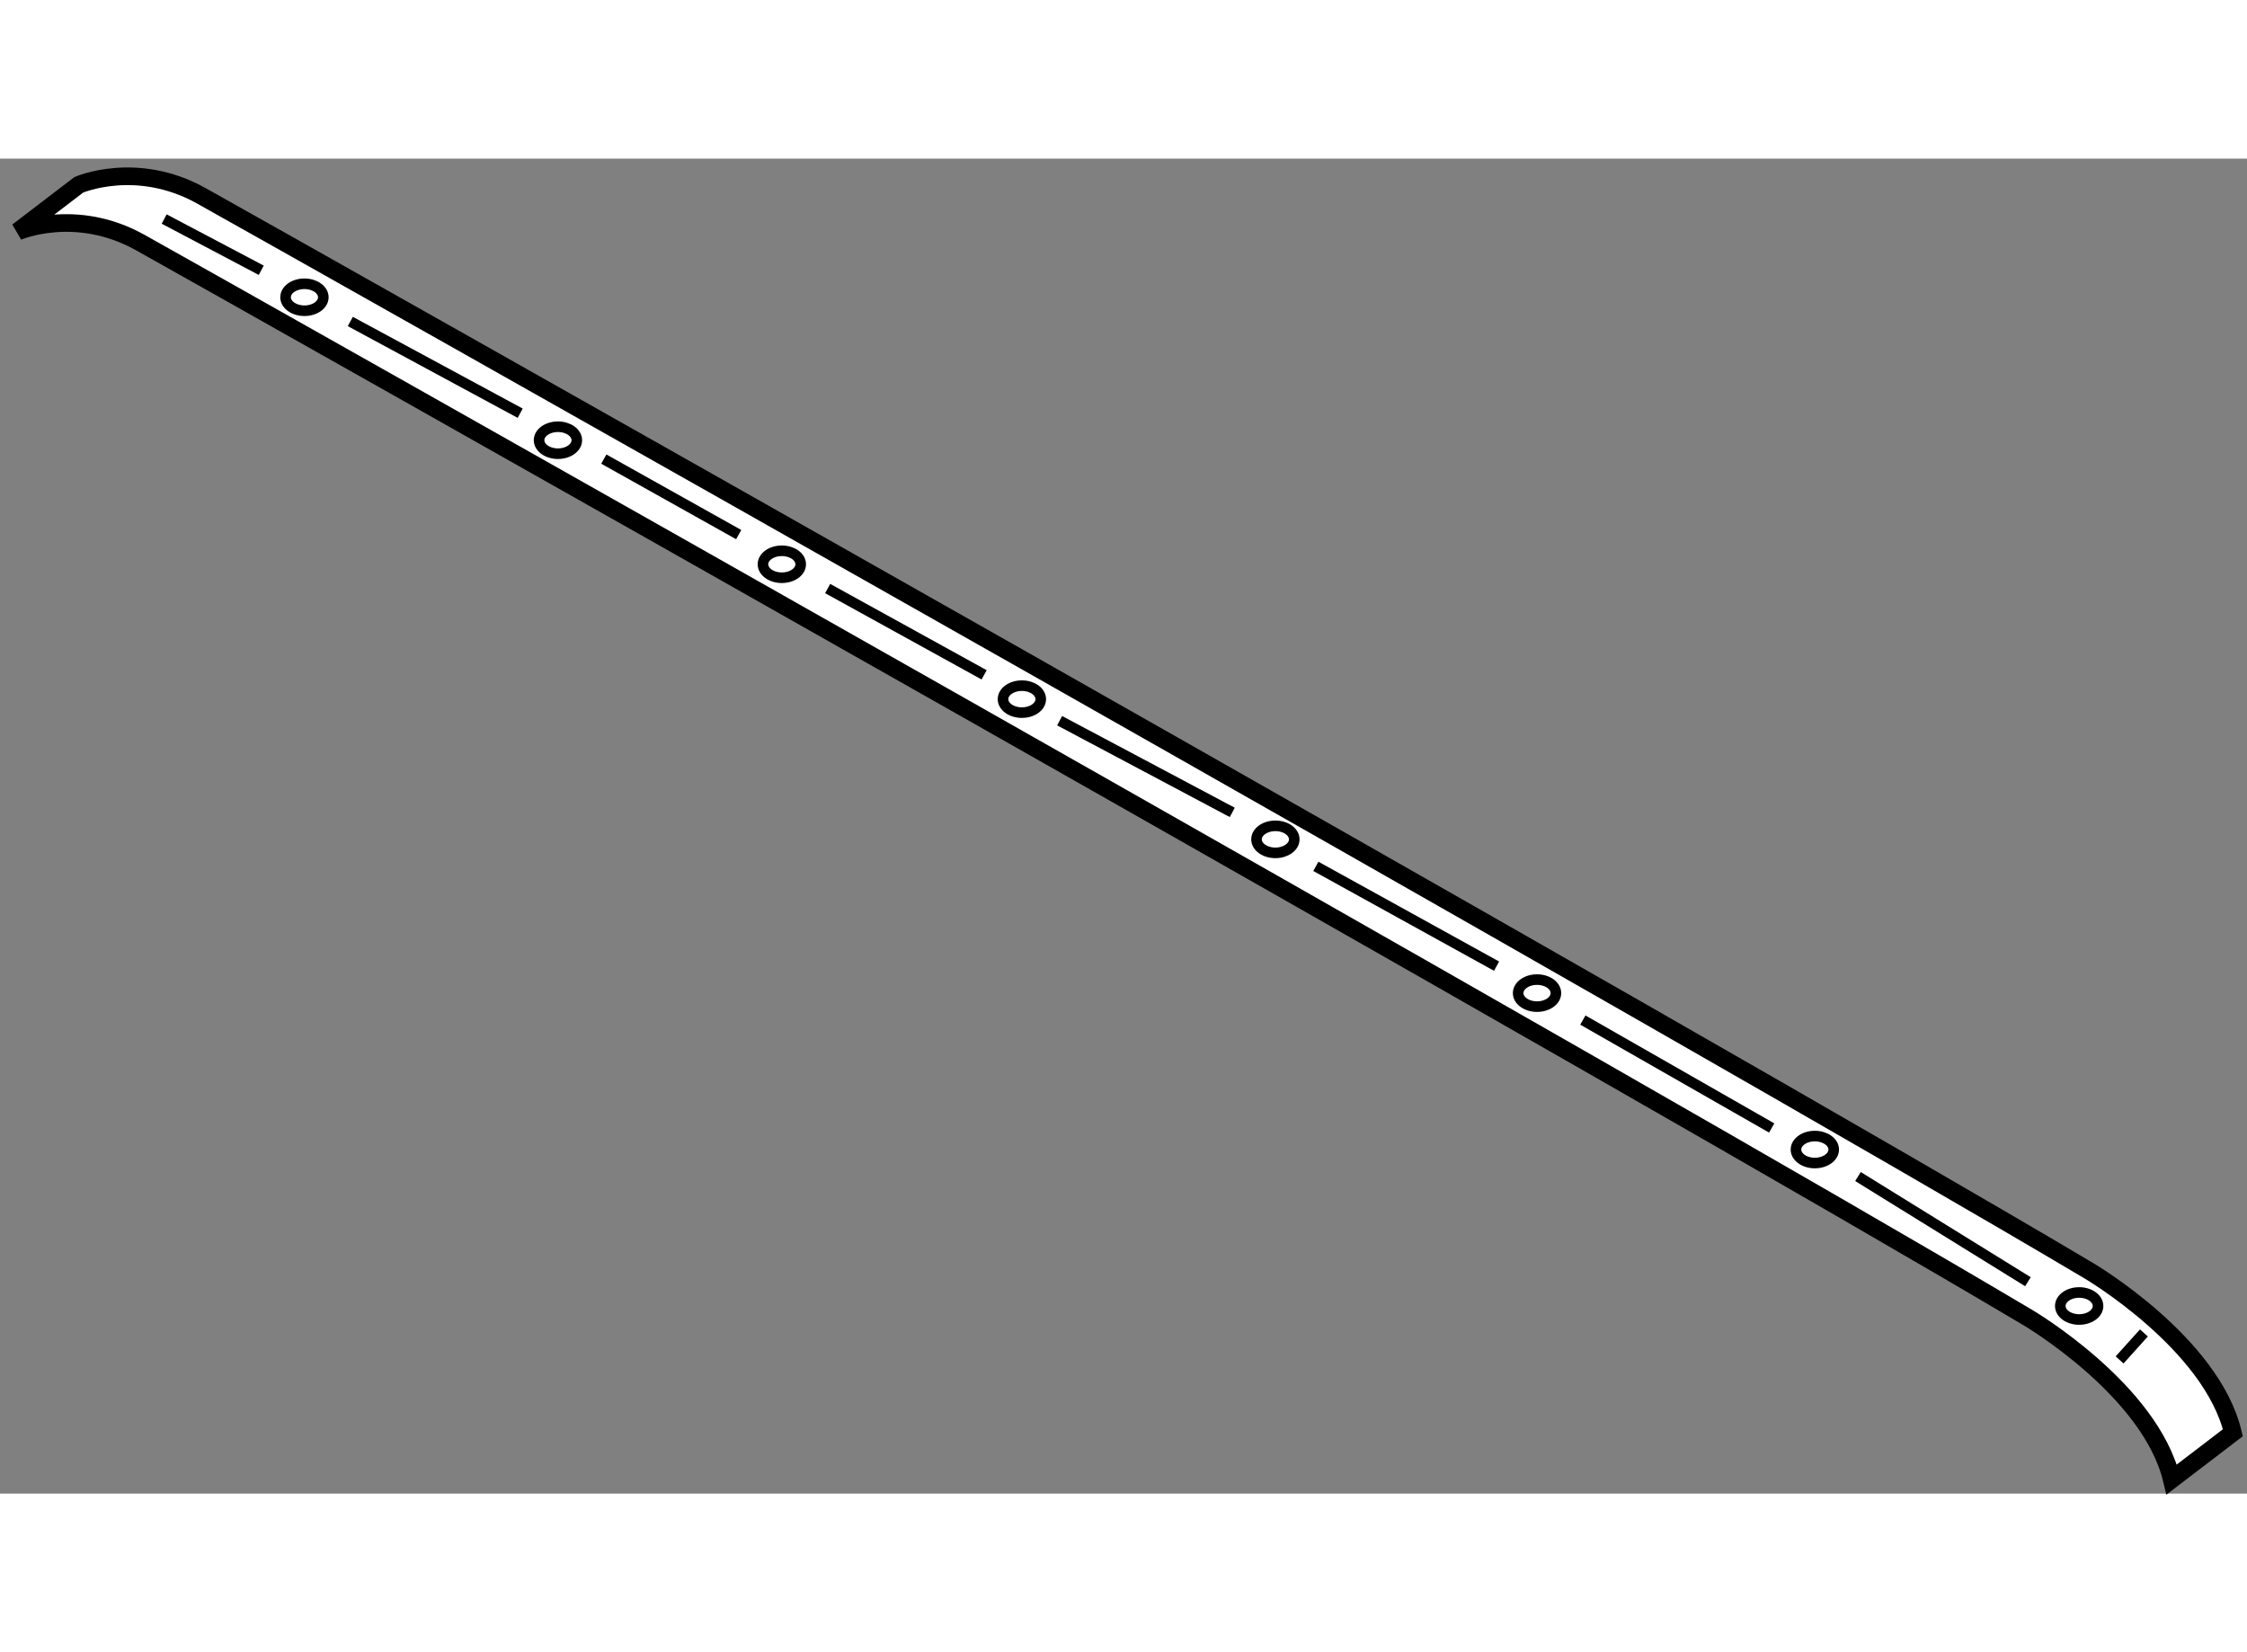 <?xml version="1.0" encoding="utf-8"?>
<!-- Generator: Adobe Illustrator 15.1.0, SVG Export Plug-In . SVG Version: 6.00 Build 0)  -->
<!DOCTYPE svg PUBLIC "-//W3C//DTD SVG 1.1//EN" "http://www.w3.org/Graphics/SVG/1.1/DTD/svg11.dtd">
<svg version="1.1" xmlns="http://www.w3.org/2000/svg" xmlns:xlink="http://www.w3.org/1999/xlink" x="0px" y="0px" width="244.8px"
	 height="180px" viewBox="8.458 136.242 63.688 37.837" enable-background="new 0 0 244.8 180" xml:space="preserve">
	
<rect x="8.458" y="136.242" width="63.688" height="37.837" fill="#808080" stroke="none"/>
	
<g><path fill="#FFFFFF" stroke="#000000" stroke-width="0.5" d="M71.746,172.354c-0.611-2.549-4.076-4.587-4.076-4.587
				c-10.805-6.421-51.679-29.457-53.514-30.476c-1.834-1.019-3.466-0.306-3.466-0.306l-1.732,1.324c0,0,1.631-0.713,3.466,0.306
				c1.834,1.02,42.708,24.055,53.513,30.477c0,0,3.465,2.038,4.076,4.587L71.746,172.354z"></path><ellipse fill="none" stroke="#000000" stroke-width="0.3" cx="17.087" cy="140.171" rx="0.535" ry="0.382"></ellipse><ellipse fill="none" stroke="#000000" stroke-width="0.3" cx="24.272" cy="144.223" rx="0.535" ry="0.382"></ellipse><ellipse fill="none" stroke="#000000" stroke-width="0.3" cx="30.618" cy="147.739" rx="0.535" ry="0.382"></ellipse><ellipse fill="none" stroke="#000000" stroke-width="0.3" cx="37.422" cy="151.562" rx="0.535" ry="0.382"></ellipse><ellipse fill="none" stroke="#000000" stroke-width="0.3" cx="44.607" cy="155.536" rx="0.535" ry="0.383"></ellipse><ellipse fill="none" stroke="#000000" stroke-width="0.3" cx="52.023" cy="159.894" rx="0.535" ry="0.383"></ellipse><ellipse fill="none" stroke="#000000" stroke-width="0.3" cx="59.897" cy="164.328" rx="0.535" ry="0.382"></ellipse><ellipse fill="none" stroke="#000000" stroke-width="0.3" cx="67.389" cy="168.762" rx="0.535" ry="0.383"></ellipse><line fill="none" stroke="#000000" stroke-width="0.3" x1="13.111" y1="137.954" x2="15.863" y2="139.406"></line><line fill="none" stroke="#000000" stroke-width="0.3" x1="18.387" y1="140.858" x2="23.202" y2="143.458"></line><line fill="none" stroke="#000000" stroke-width="0.3" x1="25.572" y1="144.758" x2="29.395" y2="146.898"></line><line fill="none" stroke="#000000" stroke-width="0.3" x1="31.917" y1="148.427" x2="36.352" y2="150.873"></line><line fill="none" stroke="#000000" stroke-width="0.3" x1="38.492" y1="152.173" x2="43.385" y2="154.772"></line><line fill="none" stroke="#000000" stroke-width="0.3" x1="45.754" y1="156.301" x2="50.876" y2="159.13"></line><line fill="none" stroke="#000000" stroke-width="0.3" x1="53.322" y1="160.658" x2="58.674" y2="163.717"></line><line fill="none" stroke="#000000" stroke-width="0.3" x1="61.12" y1="165.093" x2="65.937" y2="168.074"></line><line fill="none" stroke="#000000" stroke-width="0.3" x1="68.535" y1="170.291" x2="69.224" y2="169.526"></line></g>


</svg>